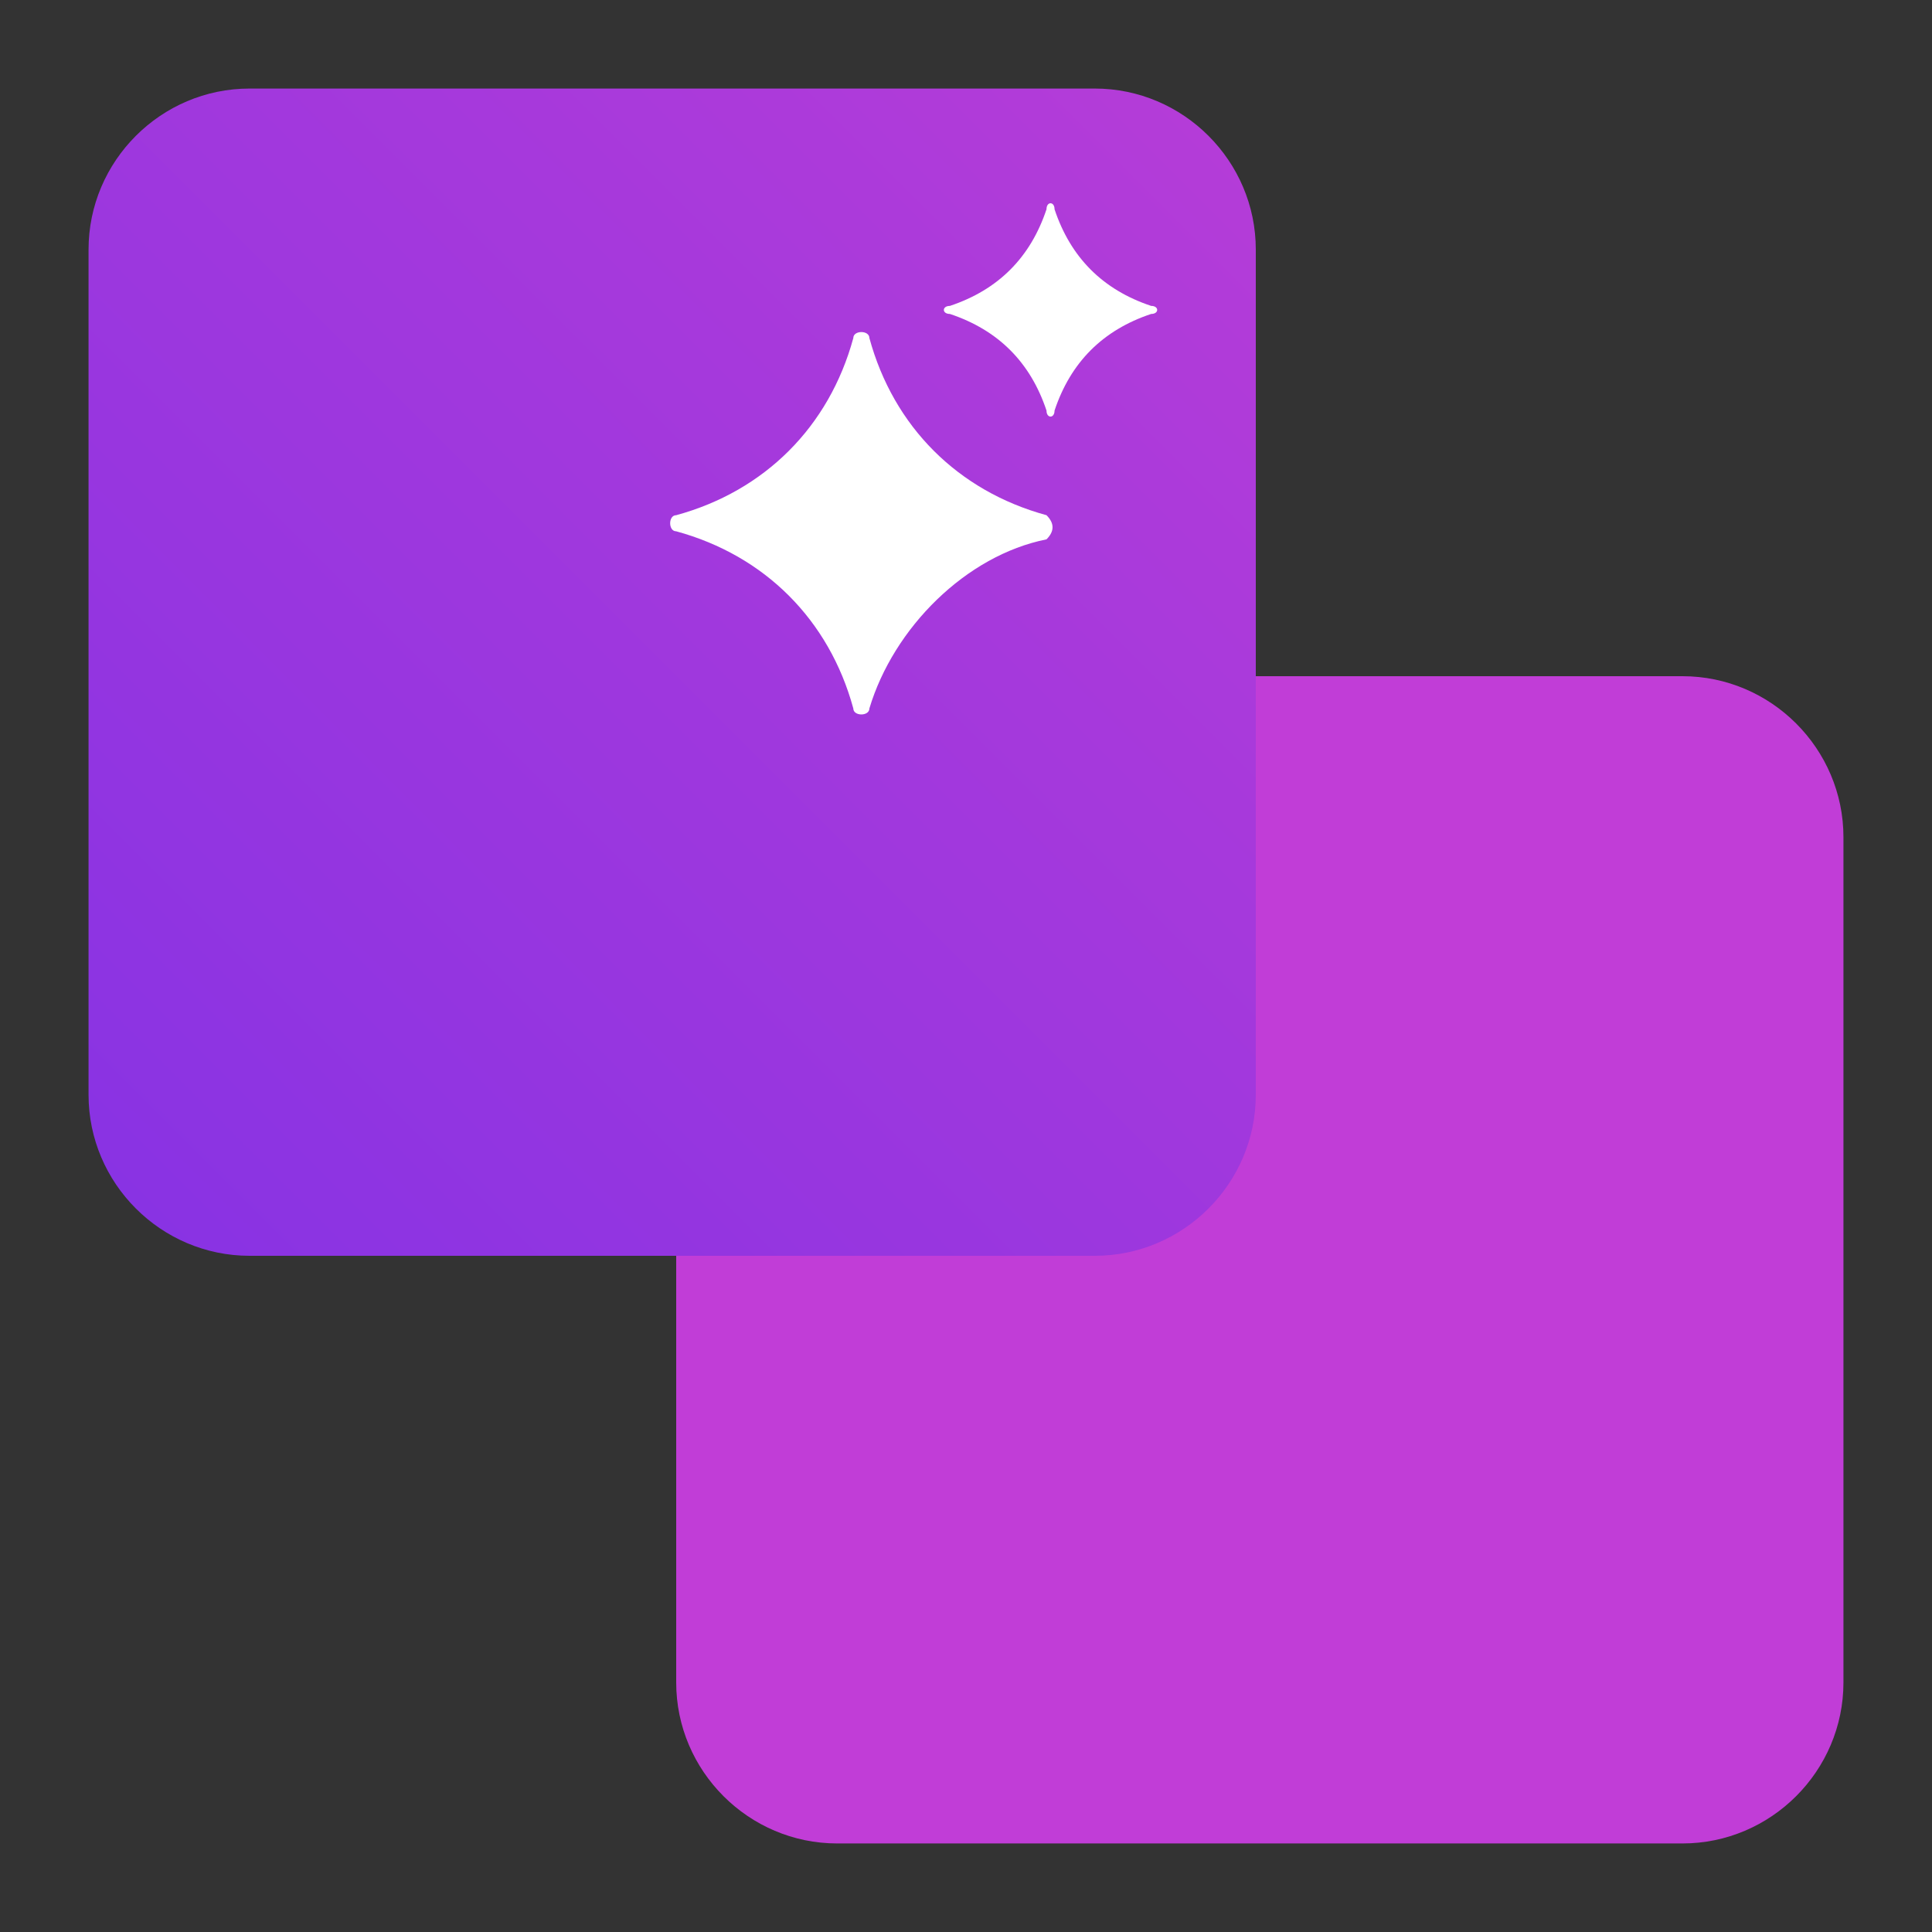 <?xml version="1.0" encoding="utf-8"?>
<!-- Generator: Adobe Illustrator 24.3.0, SVG Export Plug-In . SVG Version: 6.00 Build 0)  -->
<svg version="1.1" id="Слой_1" xmlns="http://www.w3.org/2000/svg" xmlns:xlink="http://www.w3.org/1999/xlink" x="0px" y="0px"
	 viewBox="0 0 24 24" style="enable-background:new 0 0 24 24;" xml:space="preserve">
<rect x="0" y="0" width="24" height="24" fill="#333333" stroke="none"/>
<style type="text/css">
	.st0{fill:#C13DD7;}
	.st1{fill:url(#SVGID_1_);}
	.st2{fill:#FFFFFF;}
</style>
<g>
	<path class="st0" d="M20.9,22.9H10.4c-1.1,0-2-0.9-2-2V10.4c0-1.1,0.9-2,2-2h10.5c1.1,0,2,0.9,2,2v10.5C22.9,22,22,22.9,20.9,22.9z
		"/>
	<g>
		<linearGradient id="SVGID_1_" gradientUnits="userSpaceOnUse" x1="1.69" y1="15.046" x2="15.046" y2="1.69">
			<stop  offset="0" style="stop-color:#8933E3"/>
			<stop  offset="1" style="stop-color:#B43CD8"/>
		</linearGradient>
		<path class="st1" d="M13.6,15.6H3.1c-1.1,0-2-0.9-2-2V3.1c0-1.1,0.9-2,2-2h10.5c1.1,0,2,0.9,2,2v10.5
			C15.6,14.7,14.7,15.6,13.6,15.6z"/>
		<g>
			<g>
				<path class="st2" d="M13,6.4c-1.1-0.3-1.9-1.1-2.2-2.2c0-0.1-0.2-0.1-0.2,0c-0.3,1.1-1.1,1.9-2.2,2.2c-0.1,0-0.1,0.2,0,0.2
					c1.1,0.3,1.9,1.1,2.2,2.2c0,0.1,0.2,0.1,0.2,0C11.1,7.8,12,6.9,13,6.7C13.1,6.6,13.1,6.5,13,6.4z"/>
			</g>
			<g>
				<path class="st2" d="M14.3,3.8c-0.6-0.2-1-0.6-1.2-1.2c0-0.1-0.1-0.1-0.1,0c-0.2,0.6-0.6,1-1.2,1.2c-0.1,0-0.1,0.1,0,0.1
					c0.6,0.2,1,0.6,1.2,1.2c0,0.1,0.1,0.1,0.1,0c0.2-0.6,0.6-1,1.2-1.2C14.4,3.9,14.4,3.8,14.3,3.8z"/>
			</g>
		</g>
	</g>
</g>
</svg>
